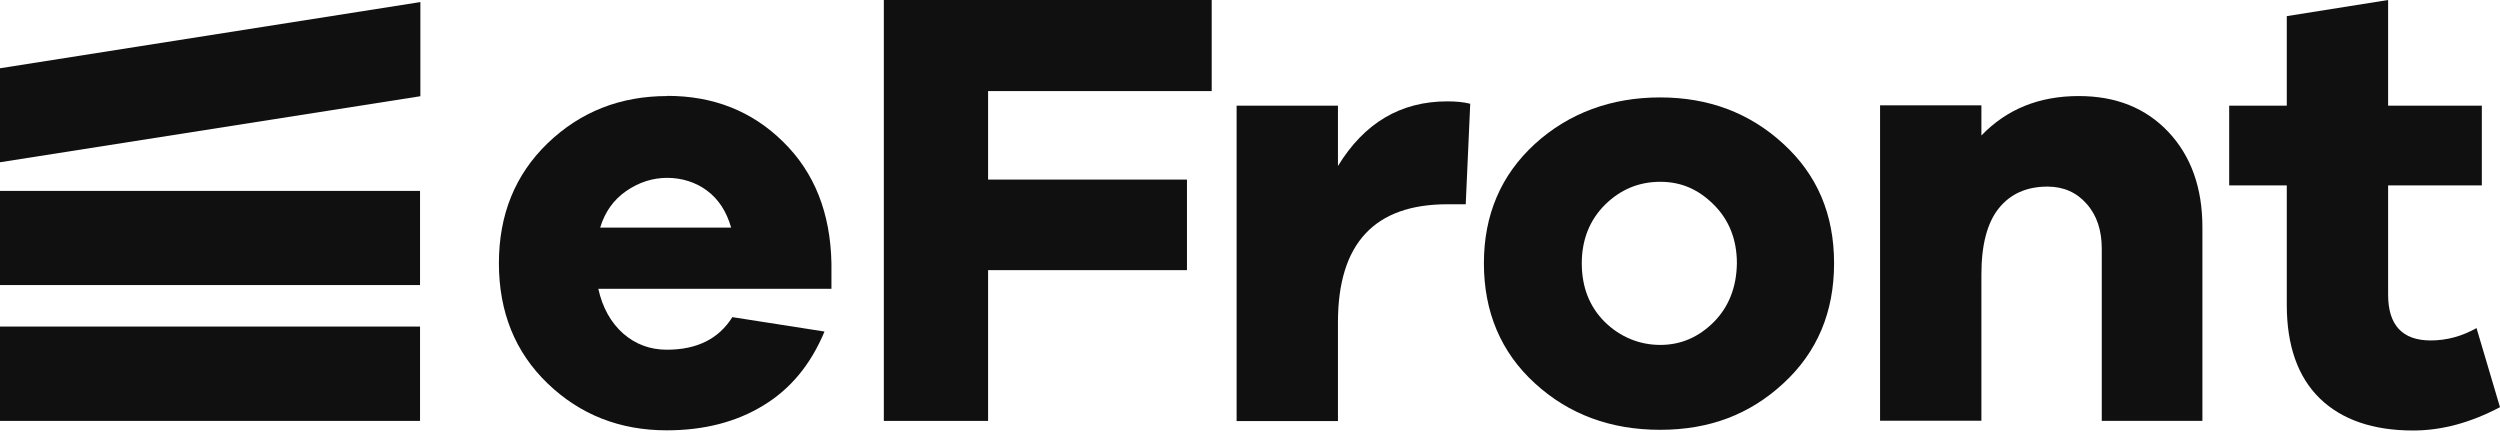 <svg width="184" height="32" viewBox="0 0 184 32" fill="none" xmlns="http://www.w3.org/2000/svg">
<path d="M98.473 12.207V7.776H91.015V30.99H98.473V23.719C98.473 17.925 101.158 15.034 106.529 15.034H107.878L108.209 7.637C107.713 7.511 107.153 7.46 106.529 7.46C103.08 7.46 100.407 9.051 98.473 12.219" fill="#101010"/>
<path d="M49.115 7.069C45.641 7.069 42.713 8.23 40.308 10.54C37.915 12.851 36.719 15.792 36.719 19.377C36.719 22.962 37.915 25.928 40.308 28.226C42.701 30.523 45.615 31.672 49.077 31.672C51.801 31.672 54.181 31.066 56.179 29.842C58.19 28.63 59.679 26.812 60.684 24.401L53.901 23.341C52.895 24.944 51.292 25.739 49.077 25.739C47.843 25.739 46.761 25.335 45.857 24.54C44.966 23.745 44.343 22.646 44.037 21.258H61.194V19.364C61.117 15.666 59.946 12.699 57.643 10.44C55.352 8.18 52.514 7.056 49.115 7.056M44.177 16.739C44.521 15.602 45.157 14.706 46.086 14.062C47.015 13.419 48.033 13.09 49.102 13.09C50.172 13.09 51.203 13.406 52.03 14.025C52.87 14.643 53.468 15.552 53.812 16.751H44.164L44.177 16.739Z" fill="#101010"/>
<path d="M65.05 30.978H72.724V19.882H87.361V13.217H72.724V6.703H89.181V0H65.05V30.978Z" fill="#101010"/>
<path d="M182.294 24.136C181.199 24.754 180.067 25.057 178.896 25.057C176.821 25.057 175.765 23.934 175.765 21.687V13.646H182.663V7.776H175.765V0L168.307 1.187V7.776H164.068V13.646H168.307V22.432C168.307 25.449 169.121 27.746 170.738 29.324C172.367 30.902 174.67 31.685 177.61 31.685C179.723 31.685 181.849 31.104 183.999 29.968L182.269 24.136H182.294Z" fill="#101010"/>
<path d="M131.259 10.591C128.777 8.306 125.748 7.17 122.184 7.17C118.62 7.17 115.477 8.306 112.969 10.591C110.475 12.876 109.215 15.805 109.215 19.377C109.215 22.949 110.462 25.928 112.969 28.213C115.464 30.498 118.544 31.634 122.184 31.634C125.824 31.634 128.79 30.498 131.259 28.213C133.741 25.928 134.988 22.987 134.988 19.377C134.988 15.767 133.741 12.863 131.259 10.591ZM126.142 23.694C125.022 24.818 123.711 25.386 122.197 25.386C120.682 25.386 119.257 24.818 118.111 23.694C116.979 22.571 116.419 21.119 116.419 19.377C116.419 17.635 117.004 16.183 118.137 15.06C119.282 13.936 120.631 13.381 122.197 13.381C123.762 13.381 125.01 13.949 126.13 15.06C127.262 16.183 127.835 17.635 127.835 19.377C127.81 21.119 127.25 22.571 126.142 23.694Z" fill="#101010"/>
<path d="M152.997 7.069C150.07 7.069 147.69 8.041 145.831 9.972V7.751H138.373V30.965H145.831V20.197C145.831 18.001 146.264 16.385 147.117 15.325C147.97 14.264 149.166 13.734 150.693 13.734C151.877 13.734 152.844 14.163 153.582 15.009C154.333 15.855 154.69 16.953 154.69 18.317V30.978H162.097V16.726C162.097 13.835 161.27 11.5 159.602 9.72C157.935 7.953 155.746 7.069 152.997 7.069Z" fill="#101010"/>
<path d="M0 24.035H30.915V30.978H0V24.035Z" fill="#101010"/>
<path d="M0 14.05H30.915V20.98H0V14.05Z" fill="#101010"/>
<path d="M0 5.024V11.942L30.94 7.082V0.152L0 5.024Z" fill="#101010"/>
</svg>
